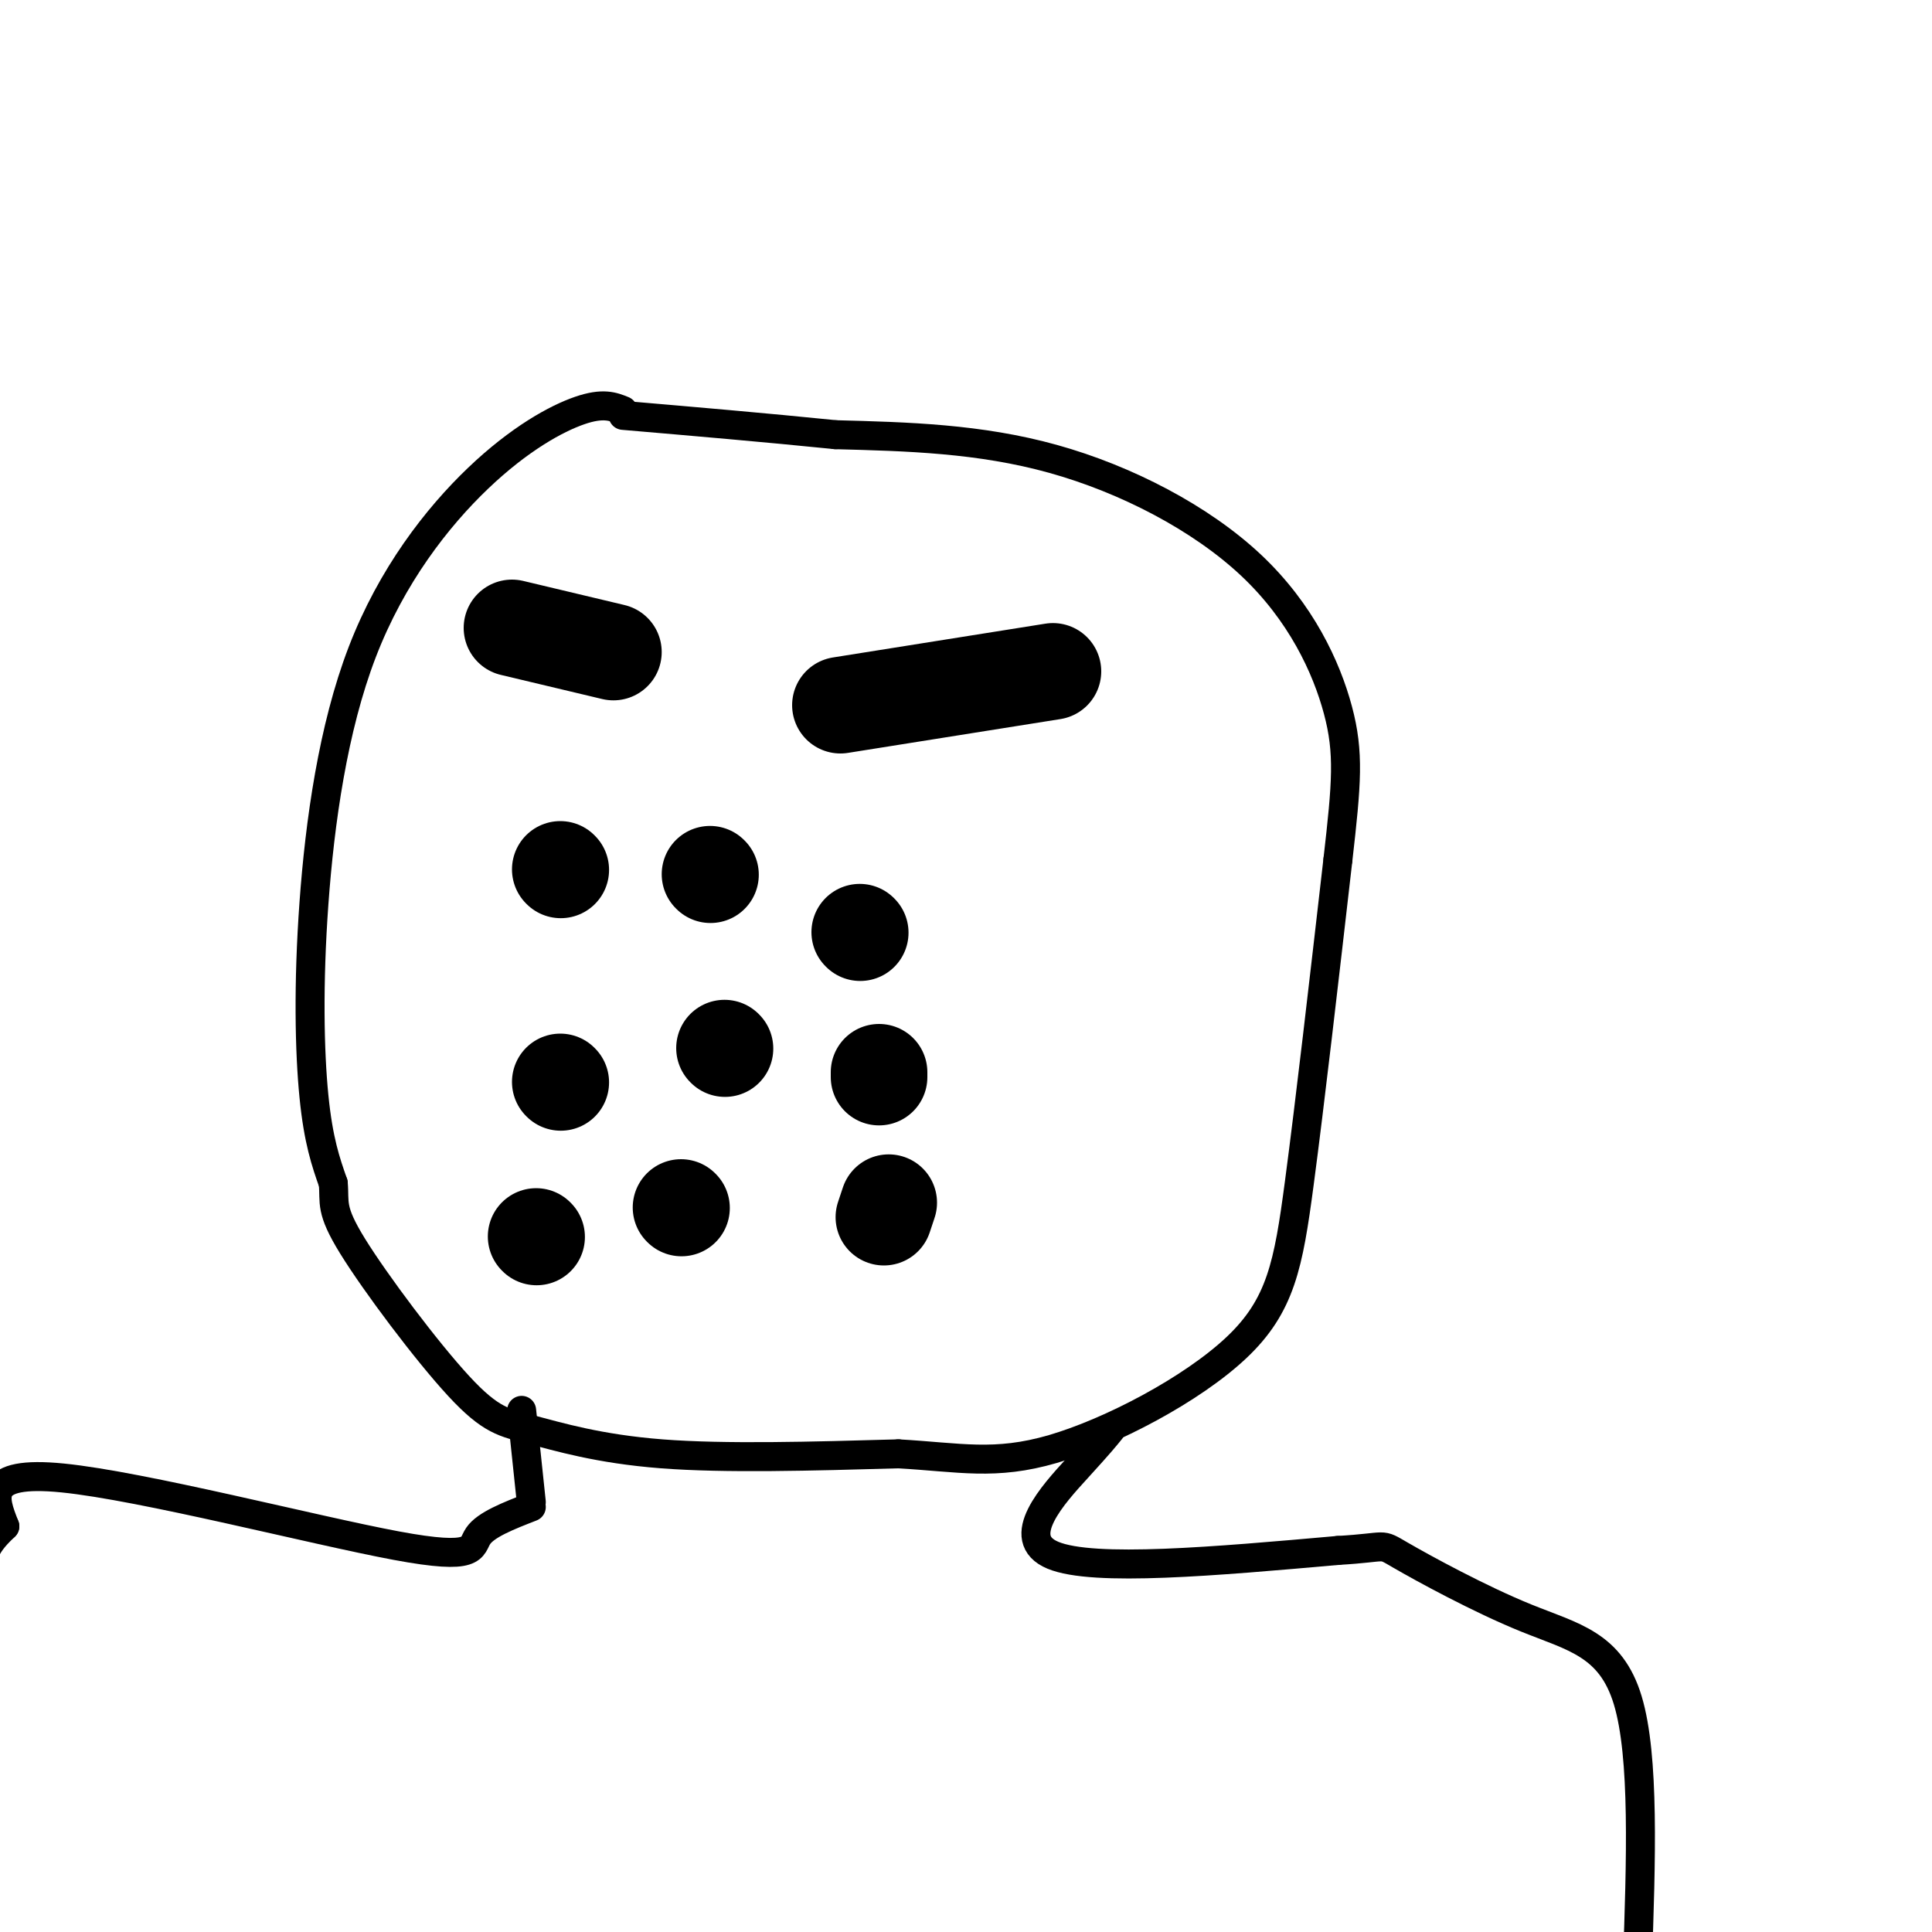 <svg viewBox='0 0 400 400' version='1.1' xmlns='http://www.w3.org/2000/svg' xmlns:xlink='http://www.w3.org/1999/xlink'><g fill='none' stroke='rgb(0,0,0)' stroke-width='6' stroke-linecap='round' stroke-linejoin='round'><path d='M129,85c-2.074,-0.838 -4.149,-1.675 -9,0c-4.851,1.675 -12.479,5.863 -21,14c-8.521,8.137 -17.933,20.222 -24,36c-6.067,15.778 -8.787,35.248 -10,52c-1.213,16.752 -0.918,30.786 0,40c0.918,9.214 2.459,13.607 4,18'/><path d='M69,245c0.360,4.094 -0.741,5.329 4,13c4.741,7.671 15.322,21.778 22,29c6.678,7.222 9.452,7.560 15,9c5.548,1.440 13.871,3.983 27,5c13.129,1.017 31.065,0.509 49,0'/><path d='M186,301c12.707,0.718 19.973,2.512 32,-1c12.027,-3.512 28.815,-12.330 38,-21c9.185,-8.670 10.767,-17.191 13,-34c2.233,-16.809 5.116,-41.904 8,-67'/><path d='M277,178c1.818,-15.903 2.364,-22.159 0,-31c-2.364,-8.841 -7.636,-20.265 -18,-30c-10.364,-9.735 -25.818,-17.781 -41,-22c-15.182,-4.219 -30.091,-4.609 -45,-5'/><path d='M173,90c-14.833,-1.500 -29.417,-2.750 -44,-4'/><path d='M108,292c0.000,0.000 2.000,19.000 2,19'/><path d='M110,312c-4.708,1.833 -9.417,3.667 -11,6c-1.583,2.333 -0.042,5.167 -17,2c-16.958,-3.167 -52.417,-12.333 -69,-14c-16.583,-1.667 -14.292,4.167 -12,10'/><path d='M1,316c-2.667,2.500 -3.333,3.750 -4,5'/><path d='M230,296c-1.089,1.356 -2.178,2.711 -7,8c-4.822,5.289 -13.378,14.511 -5,18c8.378,3.489 33.689,1.244 59,-1'/><path d='M277,321c10.825,-0.620 8.386,-1.671 13,1c4.614,2.671 16.281,9.065 26,13c9.719,3.935 17.491,5.410 21,17c3.509,11.590 2.754,33.295 2,55'/><path d='M112,253c0.000,0.000 0.100,0.100 0.1,0.1'/><path d='M113,223c0.000,0.000 0.100,0.100 0.1,0.1'/><path d='M115,181c0.000,0.000 -2.000,0.000 -2,0'/></g>
<g fill='none' stroke='rgb(0,0,0)' stroke-width='20' stroke-linecap='round' stroke-linejoin='round'><path d='M116,180c0.000,0.000 0.100,0.100 0.1,0.1'/><path d='M116,224c0.000,0.000 0.100,0.100 0.1,0.1'/><path d='M111,256c0.000,0.000 0.100,0.100 0.1,0.1'/><path d='M141,250c0.000,0.000 0.100,0.100 0.1,0.1'/><path d='M150,217c0.000,0.000 0.100,0.100 0.1,0.1'/><path d='M147,181c0.000,0.000 0.100,0.100 0.1,0.1'/><path d='M178,193c0.000,0.000 0.100,0.100 0.1,0.1'/><path d='M182,222c0.000,0.000 0.000,1.000 0,1'/><path d='M184,249c0.000,0.000 -1.000,3.000 -1,3'/><path d='M106,130c0.000,0.000 21.000,5.000 21,5'/><path d='M174,146c0.000,0.000 44.000,-7.000 44,-7'/></g>
</svg>